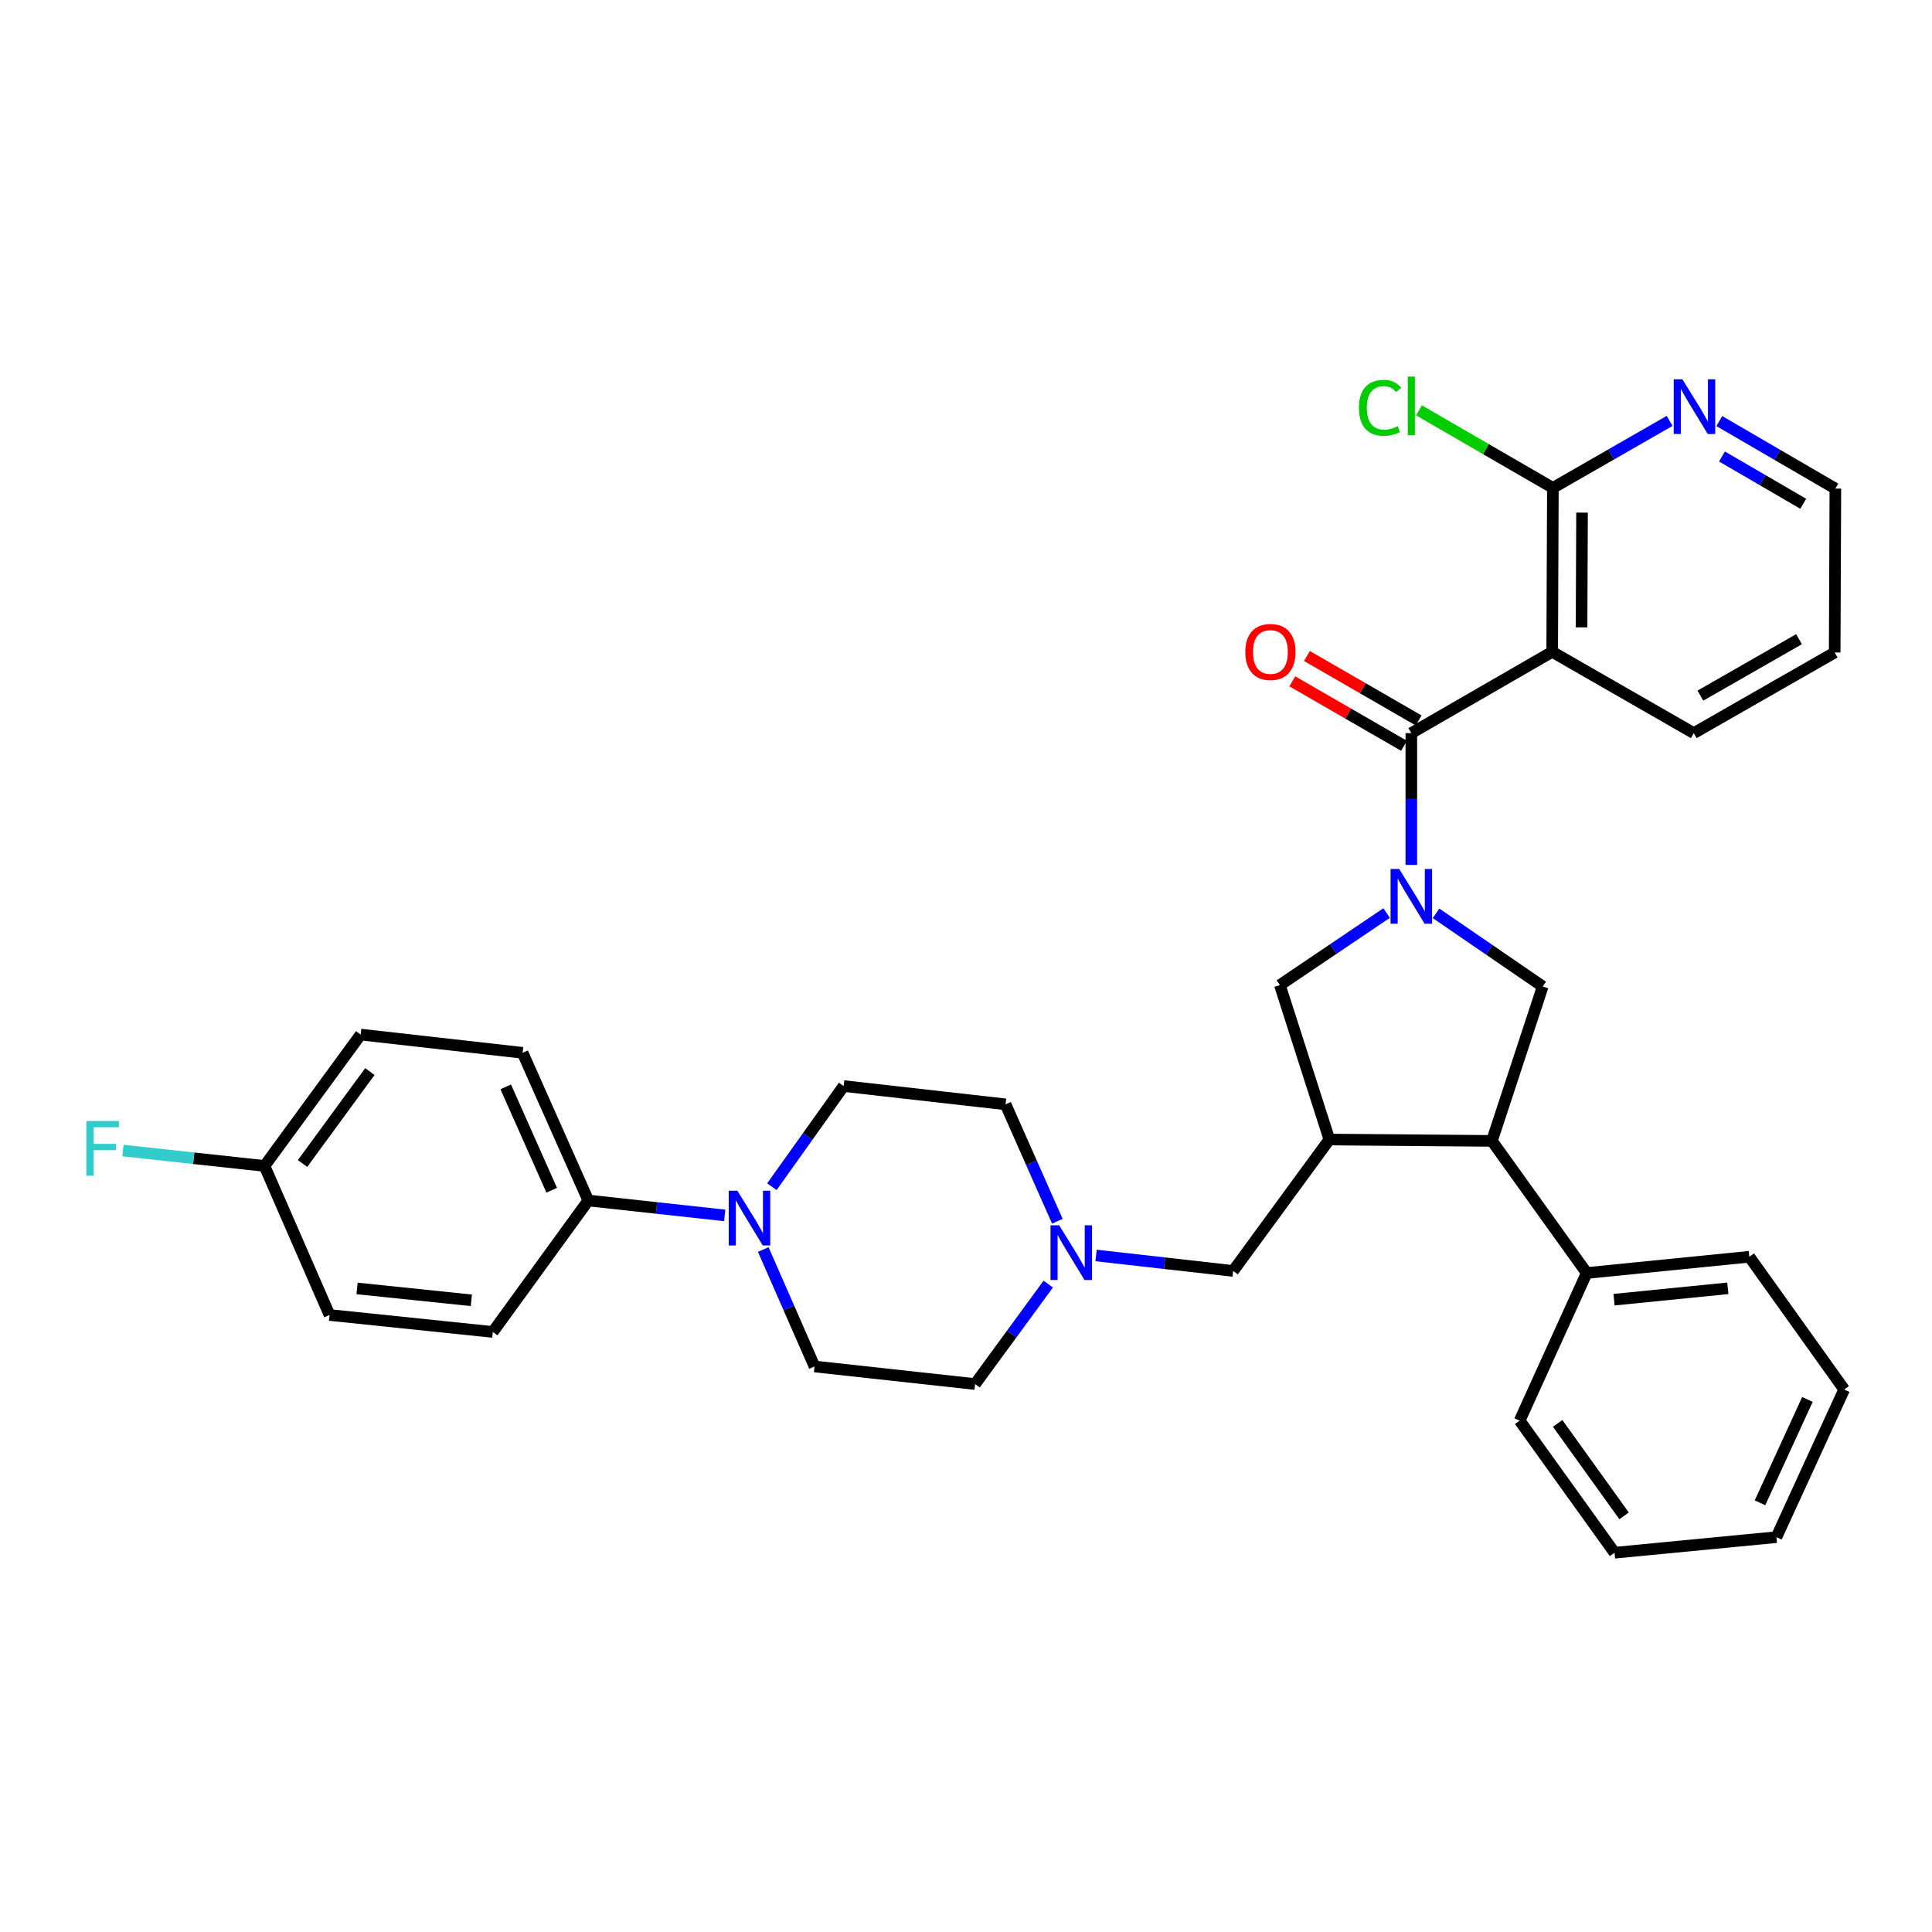 <?xml version='1.0' encoding='iso-8859-1'?>
<svg version='1.1' baseProfile='full'
              xmlns='http://www.w3.org/2000/svg'
                      xmlns:rdkit='http://www.rdkit.org/xml'
                      xmlns:xlink='http://www.w3.org/1999/xlink'
                  xml:space='preserve'
width='1000px' height='1000px' viewBox='0 0 1000 1000'>
<!-- END OF HEADER -->
<rect style='opacity:1.0;fill:#FFFFFF;stroke:none' width='1000' height='1000' x='0' y='0'> </rect>
<path class='bond-0' d='M 730.499,447.682 L 730.499,413.572' style='fill:none;fill-rule:evenodd;stroke:#0000FF;stroke-width:6px;stroke-linecap:butt;stroke-linejoin:miter;stroke-opacity:1' />
<path class='bond-0' d='M 730.499,413.572 L 730.499,379.462' style='fill:none;fill-rule:evenodd;stroke:#000000;stroke-width:6px;stroke-linecap:butt;stroke-linejoin:miter;stroke-opacity:1' />
<path class='bond-3' d='M 743.3,472.734 L 770.905,491.663' style='fill:none;fill-rule:evenodd;stroke:#0000FF;stroke-width:6px;stroke-linecap:butt;stroke-linejoin:miter;stroke-opacity:1' />
<path class='bond-3' d='M 770.905,491.663 L 798.509,510.593' style='fill:none;fill-rule:evenodd;stroke:#000000;stroke-width:6px;stroke-linecap:butt;stroke-linejoin:miter;stroke-opacity:1' />
<path class='bond-5' d='M 717.707,472.591 L 690.085,491.239' style='fill:none;fill-rule:evenodd;stroke:#0000FF;stroke-width:6px;stroke-linecap:butt;stroke-linejoin:miter;stroke-opacity:1' />
<path class='bond-5' d='M 690.085,491.239 L 662.464,509.886' style='fill:none;fill-rule:evenodd;stroke:#000000;stroke-width:6px;stroke-linecap:butt;stroke-linejoin:miter;stroke-opacity:1' />
<path class='bond-1' d='M 730.499,379.462 L 803.414,337.384' style='fill:none;fill-rule:evenodd;stroke:#000000;stroke-width:6px;stroke-linecap:butt;stroke-linejoin:miter;stroke-opacity:1' />
<path class='bond-12' d='M 734.283,372.903 L 705.37,356.221' style='fill:none;fill-rule:evenodd;stroke:#000000;stroke-width:6px;stroke-linecap:butt;stroke-linejoin:miter;stroke-opacity:1' />
<path class='bond-12' d='M 705.37,356.221 L 676.456,339.539' style='fill:none;fill-rule:evenodd;stroke:#FF0000;stroke-width:6px;stroke-linecap:butt;stroke-linejoin:miter;stroke-opacity:1' />
<path class='bond-12' d='M 726.714,386.021 L 697.801,369.339' style='fill:none;fill-rule:evenodd;stroke:#000000;stroke-width:6px;stroke-linecap:butt;stroke-linejoin:miter;stroke-opacity:1' />
<path class='bond-12' d='M 697.801,369.339 L 668.887,352.658' style='fill:none;fill-rule:evenodd;stroke:#FF0000;stroke-width:6px;stroke-linecap:butt;stroke-linejoin:miter;stroke-opacity:1' />
<path class='bond-7' d='M 803.414,337.384 L 803.767,252.537' style='fill:none;fill-rule:evenodd;stroke:#000000;stroke-width:6px;stroke-linecap:butt;stroke-linejoin:miter;stroke-opacity:1' />
<path class='bond-7' d='M 818.612,324.72 L 818.859,265.327' style='fill:none;fill-rule:evenodd;stroke:#000000;stroke-width:6px;stroke-linecap:butt;stroke-linejoin:miter;stroke-opacity:1' />
<path class='bond-22' d='M 803.414,337.384 L 876.7,379.462' style='fill:none;fill-rule:evenodd;stroke:#000000;stroke-width:6px;stroke-linecap:butt;stroke-linejoin:miter;stroke-opacity:1' />
<path class='bond-2' d='M 688.076,589.819 L 662.464,509.886' style='fill:none;fill-rule:evenodd;stroke:#000000;stroke-width:6px;stroke-linecap:butt;stroke-linejoin:miter;stroke-opacity:1' />
<path class='bond-9' d='M 688.076,589.819 L 638.265,657.846' style='fill:none;fill-rule:evenodd;stroke:#000000;stroke-width:6px;stroke-linecap:butt;stroke-linejoin:miter;stroke-opacity:1' />
<path class='bond-33' d='M 688.076,589.819 L 772.215,590.526' style='fill:none;fill-rule:evenodd;stroke:#000000;stroke-width:6px;stroke-linecap:butt;stroke-linejoin:miter;stroke-opacity:1' />
<path class='bond-4' d='M 798.509,510.593 L 772.215,590.526' style='fill:none;fill-rule:evenodd;stroke:#000000;stroke-width:6px;stroke-linecap:butt;stroke-linejoin:miter;stroke-opacity:1' />
<path class='bond-15' d='M 772.215,590.526 L 821.285,658.906' style='fill:none;fill-rule:evenodd;stroke:#000000;stroke-width:6px;stroke-linecap:butt;stroke-linejoin:miter;stroke-opacity:1' />
<path class='bond-6' d='M 399.525,614.233 L 418.096,588.185' style='fill:none;fill-rule:evenodd;stroke:#0000FF;stroke-width:6px;stroke-linecap:butt;stroke-linejoin:miter;stroke-opacity:1' />
<path class='bond-6' d='M 418.096,588.185 L 436.667,562.137' style='fill:none;fill-rule:evenodd;stroke:#000000;stroke-width:6px;stroke-linecap:butt;stroke-linejoin:miter;stroke-opacity:1' />
<path class='bond-10' d='M 375.095,629.09 L 339.798,625.235' style='fill:none;fill-rule:evenodd;stroke:#0000FF;stroke-width:6px;stroke-linecap:butt;stroke-linejoin:miter;stroke-opacity:1' />
<path class='bond-10' d='M 339.798,625.235 L 304.501,621.38' style='fill:none;fill-rule:evenodd;stroke:#000000;stroke-width:6px;stroke-linecap:butt;stroke-linejoin:miter;stroke-opacity:1' />
<path class='bond-36' d='M 395.059,646.748 L 408.328,677.017' style='fill:none;fill-rule:evenodd;stroke:#0000FF;stroke-width:6px;stroke-linecap:butt;stroke-linejoin:miter;stroke-opacity:1' />
<path class='bond-36' d='M 408.328,677.017 L 421.597,707.286' style='fill:none;fill-rule:evenodd;stroke:#000000;stroke-width:6px;stroke-linecap:butt;stroke-linejoin:miter;stroke-opacity:1' />
<path class='bond-11' d='M 803.767,252.537 L 833.984,235.192' style='fill:none;fill-rule:evenodd;stroke:#000000;stroke-width:6px;stroke-linecap:butt;stroke-linejoin:miter;stroke-opacity:1' />
<path class='bond-11' d='M 833.984,235.192 L 864.2,217.846' style='fill:none;fill-rule:evenodd;stroke:#0000FF;stroke-width:6px;stroke-linecap:butt;stroke-linejoin:miter;stroke-opacity:1' />
<path class='bond-20' d='M 803.767,252.537 L 769.111,232.467' style='fill:none;fill-rule:evenodd;stroke:#000000;stroke-width:6px;stroke-linecap:butt;stroke-linejoin:miter;stroke-opacity:1' />
<path class='bond-20' d='M 769.111,232.467 L 734.456,212.397' style='fill:none;fill-rule:evenodd;stroke:#00CC00;stroke-width:6px;stroke-linecap:butt;stroke-linejoin:miter;stroke-opacity:1' />
<path class='bond-8' d='M 567.327,649.832 L 602.796,653.839' style='fill:none;fill-rule:evenodd;stroke:#0000FF;stroke-width:6px;stroke-linecap:butt;stroke-linejoin:miter;stroke-opacity:1' />
<path class='bond-8' d='M 602.796,653.839 L 638.265,657.846' style='fill:none;fill-rule:evenodd;stroke:#000000;stroke-width:6px;stroke-linecap:butt;stroke-linejoin:miter;stroke-opacity:1' />
<path class='bond-18' d='M 547.279,632.121 L 533.878,601.862' style='fill:none;fill-rule:evenodd;stroke:#0000FF;stroke-width:6px;stroke-linecap:butt;stroke-linejoin:miter;stroke-opacity:1' />
<path class='bond-18' d='M 533.878,601.862 L 520.478,571.603' style='fill:none;fill-rule:evenodd;stroke:#000000;stroke-width:6px;stroke-linecap:butt;stroke-linejoin:miter;stroke-opacity:1' />
<path class='bond-19' d='M 542.572,664.647 L 523.637,690.514' style='fill:none;fill-rule:evenodd;stroke:#0000FF;stroke-width:6px;stroke-linecap:butt;stroke-linejoin:miter;stroke-opacity:1' />
<path class='bond-19' d='M 523.637,690.514 L 504.702,716.382' style='fill:none;fill-rule:evenodd;stroke:#000000;stroke-width:6px;stroke-linecap:butt;stroke-linejoin:miter;stroke-opacity:1' />
<path class='bond-16' d='M 304.501,621.38 L 270.5,544.939' style='fill:none;fill-rule:evenodd;stroke:#000000;stroke-width:6px;stroke-linecap:butt;stroke-linejoin:miter;stroke-opacity:1' />
<path class='bond-16' d='M 285.562,616.069 L 261.762,562.56' style='fill:none;fill-rule:evenodd;stroke:#000000;stroke-width:6px;stroke-linecap:butt;stroke-linejoin:miter;stroke-opacity:1' />
<path class='bond-17' d='M 304.501,621.38 L 255.077,689.415' style='fill:none;fill-rule:evenodd;stroke:#000000;stroke-width:6px;stroke-linecap:butt;stroke-linejoin:miter;stroke-opacity:1' />
<path class='bond-34' d='M 889.903,217.945 L 919.944,235.426' style='fill:none;fill-rule:evenodd;stroke:#0000FF;stroke-width:6px;stroke-linecap:butt;stroke-linejoin:miter;stroke-opacity:1' />
<path class='bond-34' d='M 919.944,235.426 L 949.985,252.908' style='fill:none;fill-rule:evenodd;stroke:#000000;stroke-width:6px;stroke-linecap:butt;stroke-linejoin:miter;stroke-opacity:1' />
<path class='bond-34' d='M 891.298,236.279 L 912.327,248.516' style='fill:none;fill-rule:evenodd;stroke:#0000FF;stroke-width:6px;stroke-linecap:butt;stroke-linejoin:miter;stroke-opacity:1' />
<path class='bond-34' d='M 912.327,248.516 L 933.355,260.753' style='fill:none;fill-rule:evenodd;stroke:#000000;stroke-width:6px;stroke-linecap:butt;stroke-linejoin:miter;stroke-opacity:1' />
<path class='bond-13' d='M 421.597,707.286 L 504.702,716.382' style='fill:none;fill-rule:evenodd;stroke:#000000;stroke-width:6px;stroke-linecap:butt;stroke-linejoin:miter;stroke-opacity:1' />
<path class='bond-14' d='M 436.667,562.137 L 520.478,571.603' style='fill:none;fill-rule:evenodd;stroke:#000000;stroke-width:6px;stroke-linecap:butt;stroke-linejoin:miter;stroke-opacity:1' />
<path class='bond-27' d='M 821.285,658.906 L 905.442,650.492' style='fill:none;fill-rule:evenodd;stroke:#000000;stroke-width:6px;stroke-linecap:butt;stroke-linejoin:miter;stroke-opacity:1' />
<path class='bond-27' d='M 835.415,672.714 L 894.325,666.824' style='fill:none;fill-rule:evenodd;stroke:#000000;stroke-width:6px;stroke-linecap:butt;stroke-linejoin:miter;stroke-opacity:1' />
<path class='bond-28' d='M 821.285,658.906 L 786.578,735.33' style='fill:none;fill-rule:evenodd;stroke:#000000;stroke-width:6px;stroke-linecap:butt;stroke-linejoin:miter;stroke-opacity:1' />
<path class='bond-24' d='M 270.5,544.939 L 186.688,535.49' style='fill:none;fill-rule:evenodd;stroke:#000000;stroke-width:6px;stroke-linecap:butt;stroke-linejoin:miter;stroke-opacity:1' />
<path class='bond-23' d='M 255.077,689.415 L 170.567,680.639' style='fill:none;fill-rule:evenodd;stroke:#000000;stroke-width:6px;stroke-linecap:butt;stroke-linejoin:miter;stroke-opacity:1' />
<path class='bond-23' d='M 243.965,673.034 L 184.808,666.891' style='fill:none;fill-rule:evenodd;stroke:#000000;stroke-width:6px;stroke-linecap:butt;stroke-linejoin:miter;stroke-opacity:1' />
<path class='bond-21' d='M 136.903,603.492 L 170.567,680.639' style='fill:none;fill-rule:evenodd;stroke:#000000;stroke-width:6px;stroke-linecap:butt;stroke-linejoin:miter;stroke-opacity:1' />
<path class='bond-25' d='M 136.903,603.492 L 100.269,599.508' style='fill:none;fill-rule:evenodd;stroke:#000000;stroke-width:6px;stroke-linecap:butt;stroke-linejoin:miter;stroke-opacity:1' />
<path class='bond-25' d='M 100.269,599.508 L 63.636,595.524' style='fill:none;fill-rule:evenodd;stroke:#33CCCC;stroke-width:6px;stroke-linecap:butt;stroke-linejoin:miter;stroke-opacity:1' />
<path class='bond-37' d='M 136.903,603.492 L 186.688,535.49' style='fill:none;fill-rule:evenodd;stroke:#000000;stroke-width:6px;stroke-linecap:butt;stroke-linejoin:miter;stroke-opacity:1' />
<path class='bond-37' d='M 156.591,602.238 L 191.441,554.637' style='fill:none;fill-rule:evenodd;stroke:#000000;stroke-width:6px;stroke-linecap:butt;stroke-linejoin:miter;stroke-opacity:1' />
<path class='bond-29' d='M 876.7,379.462 L 949.632,337.729' style='fill:none;fill-rule:evenodd;stroke:#000000;stroke-width:6px;stroke-linecap:butt;stroke-linejoin:miter;stroke-opacity:1' />
<path class='bond-29' d='M 880.117,360.057 L 931.17,330.843' style='fill:none;fill-rule:evenodd;stroke:#000000;stroke-width:6px;stroke-linecap:butt;stroke-linejoin:miter;stroke-opacity:1' />
<path class='bond-26' d='M 949.985,252.908 L 949.632,337.729' style='fill:none;fill-rule:evenodd;stroke:#000000;stroke-width:6px;stroke-linecap:butt;stroke-linejoin:miter;stroke-opacity:1' />
<path class='bond-30' d='M 905.442,650.492 L 954.545,719.2' style='fill:none;fill-rule:evenodd;stroke:#000000;stroke-width:6px;stroke-linecap:butt;stroke-linejoin:miter;stroke-opacity:1' />
<path class='bond-31' d='M 786.578,735.33 L 835.682,803.693' style='fill:none;fill-rule:evenodd;stroke:#000000;stroke-width:6px;stroke-linecap:butt;stroke-linejoin:miter;stroke-opacity:1' />
<path class='bond-31' d='M 806.244,736.749 L 840.617,784.603' style='fill:none;fill-rule:evenodd;stroke:#000000;stroke-width:6px;stroke-linecap:butt;stroke-linejoin:miter;stroke-opacity:1' />
<path class='bond-35' d='M 954.545,719.2 L 919.476,795.624' style='fill:none;fill-rule:evenodd;stroke:#000000;stroke-width:6px;stroke-linecap:butt;stroke-linejoin:miter;stroke-opacity:1' />
<path class='bond-35' d='M 935.52,724.347 L 910.971,777.844' style='fill:none;fill-rule:evenodd;stroke:#000000;stroke-width:6px;stroke-linecap:butt;stroke-linejoin:miter;stroke-opacity:1' />
<path class='bond-32' d='M 835.682,803.693 L 919.476,795.624' style='fill:none;fill-rule:evenodd;stroke:#000000;stroke-width:6px;stroke-linecap:butt;stroke-linejoin:miter;stroke-opacity:1' />
<path  class='atom-0' d='M 724.239 449.795
L 733.519 464.795
Q 734.439 466.275, 735.919 468.955
Q 737.399 471.635, 737.479 471.795
L 737.479 449.795
L 741.239 449.795
L 741.239 478.115
L 737.359 478.115
L 727.399 461.715
Q 726.239 459.795, 724.999 457.595
Q 723.799 455.395, 723.439 454.715
L 723.439 478.115
L 719.759 478.115
L 719.759 449.795
L 724.239 449.795
' fill='#0000FF'/>
<path  class='atom-7' d='M 381.673 616.332
L 390.953 631.332
Q 391.873 632.812, 393.353 635.492
Q 394.833 638.172, 394.913 638.332
L 394.913 616.332
L 398.673 616.332
L 398.673 644.652
L 394.793 644.652
L 384.833 628.252
Q 383.673 626.332, 382.433 624.132
Q 381.233 621.932, 380.873 621.252
L 380.873 644.652
L 377.193 644.652
L 377.193 616.332
L 381.673 616.332
' fill='#0000FF'/>
<path  class='atom-9' d='M 548.219 634.22
L 557.499 649.22
Q 558.419 650.7, 559.899 653.38
Q 561.379 656.06, 561.459 656.22
L 561.459 634.22
L 565.219 634.22
L 565.219 662.54
L 561.339 662.54
L 551.379 646.14
Q 550.219 644.22, 548.979 642.02
Q 547.779 639.82, 547.419 639.14
L 547.419 662.54
L 543.739 662.54
L 543.739 634.22
L 548.219 634.22
' fill='#0000FF'/>
<path  class='atom-12' d='M 870.793 196.308
L 880.073 211.308
Q 880.993 212.788, 882.473 215.468
Q 883.953 218.148, 884.033 218.308
L 884.033 196.308
L 887.793 196.308
L 887.793 224.628
L 883.913 224.628
L 873.953 208.228
Q 872.793 206.308, 871.553 204.108
Q 870.353 201.908, 869.993 201.228
L 869.993 224.628
L 866.313 224.628
L 866.313 196.308
L 870.793 196.308
' fill='#0000FF'/>
<path  class='atom-13' d='M 644.567 337.464
Q 644.567 330.664, 647.927 326.864
Q 651.287 323.064, 657.567 323.064
Q 663.847 323.064, 667.207 326.864
Q 670.567 330.664, 670.567 337.464
Q 670.567 344.344, 667.167 348.264
Q 663.767 352.144, 657.567 352.144
Q 651.327 352.144, 647.927 348.264
Q 644.567 344.384, 644.567 337.464
M 657.567 348.944
Q 661.887 348.944, 664.207 346.064
Q 666.567 343.144, 666.567 337.464
Q 666.567 331.904, 664.207 329.104
Q 661.887 326.264, 657.567 326.264
Q 653.247 326.264, 650.887 329.064
Q 648.567 331.864, 648.567 337.464
Q 648.567 343.184, 650.887 346.064
Q 653.247 348.944, 657.567 348.944
' fill='#FF0000'/>
<path  class='atom-21' d='M 703.379 211.086
Q 703.379 204.046, 706.659 200.366
Q 709.979 196.646, 716.259 196.646
Q 722.099 196.646, 725.219 200.766
L 722.579 202.926
Q 720.299 199.926, 716.259 199.926
Q 711.979 199.926, 709.699 202.806
Q 707.459 205.646, 707.459 211.086
Q 707.459 216.686, 709.779 219.566
Q 712.139 222.446, 716.699 222.446
Q 719.819 222.446, 723.459 220.566
L 724.579 223.566
Q 723.099 224.526, 720.859 225.086
Q 718.619 225.646, 716.139 225.646
Q 709.979 225.646, 706.659 221.886
Q 703.379 218.126, 703.379 211.086
' fill='#00CC00'/>
<path  class='atom-21' d='M 728.659 194.926
L 732.339 194.926
L 732.339 225.286
L 728.659 225.286
L 728.659 194.926
' fill='#00CC00'/>
<path  class='atom-26' d='M 44.689 580.219
L 61.529 580.219
L 61.529 583.459
L 48.489 583.459
L 48.489 592.059
L 60.089 592.059
L 60.089 595.339
L 48.489 595.339
L 48.489 608.539
L 44.689 608.539
L 44.689 580.219
' fill='#33CCCC'/>
</svg>
